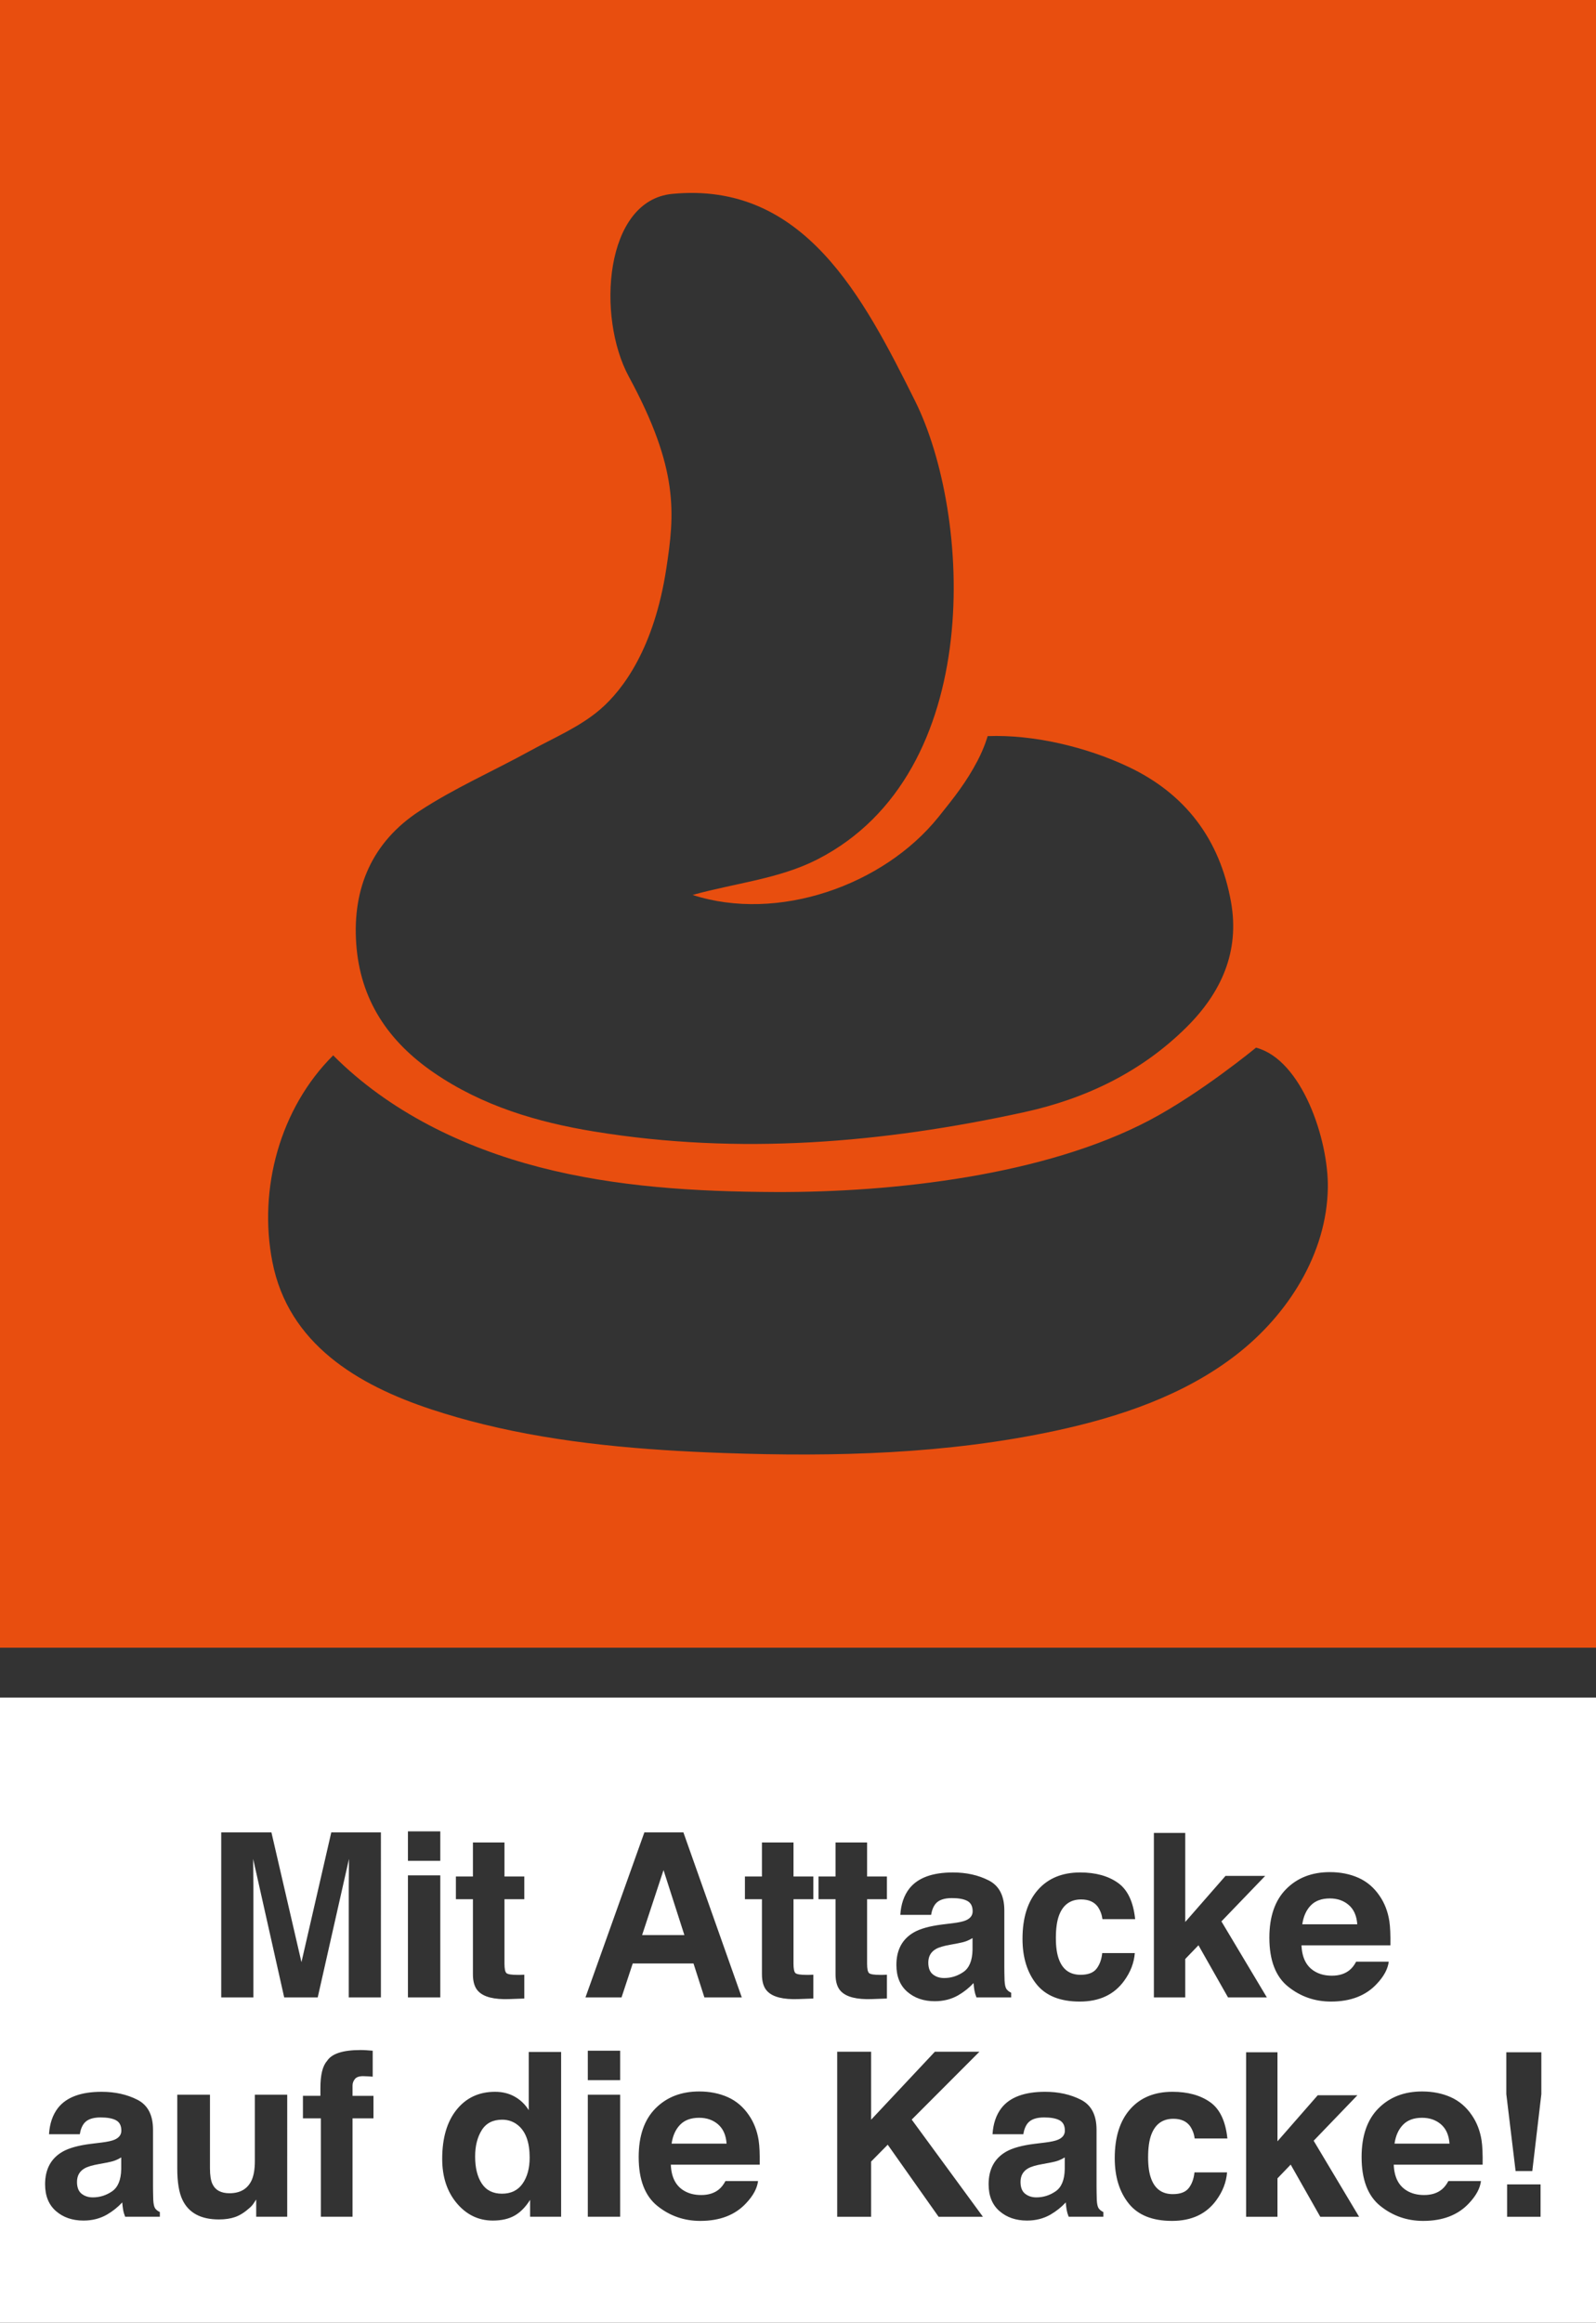 <!-- Generator: Adobe Illustrator 22.0.1, SVG Export Plug-In  -->
<svg version="1.1"
	 xmlns="http://www.w3.org/2000/svg" xmlns:xlink="http://www.w3.org/1999/xlink" xmlns:a="http://ns.adobe.com/AdobeSVGViewerExtensions/3.0/"
	 x="0px" y="0px" width="186.759px" height="271.587px" viewBox="0 0 186.759 271.587"
	 style="enable-background:new 0 0 186.759 271.587;" xml:space="preserve">
<rect x="0" y="0" width="186.759" height="271.587" fill="#333333" stroke="none"/>
<style type="text/css">
	.st0{fill:#E84E0F;}
	.st1{fill:#FFFFFF;}
</style>
<defs>
</defs>
<path class="st0" d="M0,0v192.663h186.759V0H0z M49.044,94.859c4.112-2.7,8.683-4.697,13.01-7.077
	c2.779-1.528,5.796-2.782,8.186-4.84c2.695-2.321,6.315-7.189,7.731-16.472c0.973-6.379,1.504-11.571-4.385-22.427
	c-3.805-7.015-2.849-20.609,5.077-21.372c15.36-1.478,22.326,11.992,28.423,24.227c6.538,13.119,8.414,43.455-11.459,53.6
	c-4.453,2.273-9.65,2.77-14.579,4.146c9.956,3.221,22.321-1.086,28.778-9.124c1.863-2.319,3.258-4.074,4.566-6.575
	c0.837-1.6,1.178-2.872,1.178-2.872c5.355-0.206,11.549,1.267,16.455,3.583c6.724,3.173,10.718,8.523,12.022,15.797
	c1.039,5.797-1.122,10.591-5.172,14.623c-5.302,5.277-11.862,8.404-19.022,9.967c-16.613,3.626-33.39,5.024-50.31,2.265
	c-6.68-1.088-13.106-2.998-18.768-6.877c-5.309-3.637-8.632-8.484-9.091-15.092C41.227,103.764,43.607,98.429,49.044,94.859z
	 M144.638,158.435c-6.09,4.707-13.59,7.24-21.117,8.858c-12.699,2.729-25.798,3.068-38.779,2.607
	c-9.478-0.336-19.024-1.11-28.211-3.37c-2.009-0.494-4.002-1.06-5.973-1.707c-8.744-2.873-16.817-7.705-18.686-17.283
	c-1.666-8.539,0.894-17.959,7.115-24.138c6.54,6.563,15.184,10.758,24.156,13.079c8.973,2.32,18.311,2.863,27.58,2.9
	c13.828,0.056,31.518-1.94,43.754-8.376c6.029-3.171,12.497-8.506,12.497-8.506c5.397,1.416,8.492,10.803,8.406,16.378
	C155.263,146.569,150.728,153.728,144.638,158.435z"/>
<g>
	<path class="st1" d="M12.459,252.877l-0.85,0.157c-0.797,0.139-1.369,0.309-1.717,0.51c-0.588,0.34-0.882,0.868-0.882,1.584
		c0,0.637,0.18,1.098,0.539,1.381c0.359,0.284,0.797,0.425,1.311,0.425c0.815,0,1.567-0.235,2.254-0.706
		c0.688-0.471,1.045-1.332,1.071-2.58v-1.387c-0.239,0.148-0.479,0.268-0.723,0.359C13.218,252.713,12.884,252.797,12.459,252.877z"
		/>
	<path class="st1" d="M81.812,247.626c-0.958,0-1.701,0.272-2.228,0.815c-0.529,0.544-0.86,1.28-0.995,2.208h6.433
		c-0.069-0.99-0.4-1.741-0.995-2.254C83.432,247.882,82.693,247.626,81.812,247.626z"/>
	<polygon class="st1" points="75.138,226.26 80.083,226.26 77.644,218.667 	"/>
	<path class="st1" d="M112.076,227.23l-0.85,0.157c-0.797,0.139-1.369,0.309-1.717,0.51c-0.588,0.34-0.882,0.868-0.882,1.584
		c0,0.637,0.18,1.098,0.539,1.381c0.359,0.284,0.797,0.425,1.31,0.425c0.816,0,1.568-0.235,2.255-0.706
		c0.688-0.471,1.045-1.332,1.071-2.58v-1.387c-0.239,0.148-0.479,0.268-0.723,0.359C112.834,227.066,112.5,227.15,112.076,227.23z"
		/>
	<path class="st1" d="M58.768,247.849c-1.092,0-1.893,0.412-2.404,1.237c-0.511,0.825-0.766,1.848-0.766,3.07
		c0,1.318,0.26,2.371,0.779,3.161c0.52,0.79,1.308,1.186,2.365,1.186s1.86-0.393,2.411-1.179c0.549-0.785,0.825-1.802,0.825-3.051
		c0-1.745-0.441-2.993-1.324-3.743C60.113,248.076,59.484,247.849,58.768,247.849z"/>
	<path class="st1" d="M122.867,252.877l-0.85,0.157c-0.797,0.139-1.369,0.309-1.717,0.51c-0.588,0.34-0.882,0.868-0.882,1.584
		c0,0.637,0.18,1.098,0.539,1.381c0.359,0.284,0.797,0.425,1.31,0.425c0.816,0,1.568-0.235,2.255-0.706
		c0.688-0.471,1.045-1.332,1.071-2.58v-1.387c-0.239,0.148-0.479,0.268-0.723,0.359
		C123.626,252.713,123.292,252.797,122.867,252.877z"/>
	<path class="st1" d="M166.406,247.626c-0.958,0-1.701,0.272-2.228,0.815c-0.529,0.544-0.86,1.28-0.995,2.208h6.433
		c-0.069-0.99-0.4-1.741-0.995-2.254C168.025,247.882,167.287,247.626,166.406,247.626z"/>
	<path class="st1" d="M157.828,222.748c-0.596-0.513-1.334-0.769-2.215-0.769c-0.958,0-1.701,0.272-2.228,0.815
		c-0.529,0.544-0.86,1.28-0.995,2.208h6.433C158.754,224.012,158.423,223.261,157.828,222.748z"/>
	<path class="st1" d="M0,198.492v73.095h186.759v-73.095H0z M150.505,220.881c1.311-1.319,3.014-1.978,5.107-1.978
		c1.243,0,2.362,0.222,3.359,0.668c0.996,0.446,1.818,1.15,2.468,2.111c0.584,0.848,0.964,1.831,1.138,2.95
		c0.1,0.656,0.141,1.6,0.123,2.832h-10.402c0.058,1.432,0.556,2.436,1.494,3.012c0.569,0.358,1.256,0.536,2.058,0.536
		c0.851,0,1.542-0.218,2.074-0.654c0.289-0.236,0.546-0.563,0.768-0.982h3.813c-0.101,0.846-0.563,1.706-1.385,2.579
		c-1.279,1.388-3.07,2.082-5.372,2.082c-1.902,0-3.578-0.586-5.031-1.756c-1.453-1.171-2.18-3.075-2.18-5.713
		C148.537,224.095,149.193,222.2,150.505,220.881z M121.447,220.984c1.198-1.361,2.85-2.042,4.958-2.042
		c1.792,0,3.258,0.402,4.4,1.205c1.14,0.802,1.816,2.221,2.027,4.255h-3.826c-0.071-0.533-0.251-1.013-0.539-1.441
		c-0.42-0.576-1.073-0.863-1.957-0.863c-1.261,0-2.124,0.624-2.588,1.871c-0.245,0.662-0.367,1.542-0.367,2.638
		c0,1.045,0.122,1.885,0.367,2.521c0.447,1.187,1.288,1.78,2.523,1.78c0.875,0,1.497-0.235,1.865-0.707
		c0.367-0.471,0.59-1.082,0.669-1.833h3.813c-0.088,1.135-0.499,2.209-1.233,3.221c-1.172,1.633-2.907,2.449-5.206,2.449
		c-2.301,0-3.992-0.681-5.076-2.043c-1.085-1.361-1.627-3.127-1.627-5.297C119.65,224.251,120.249,222.346,121.447,220.984z
		 M113.198,222.274c-0.411-0.223-1.016-0.334-1.812-0.334c-0.895,0-1.528,0.218-1.9,0.654c-0.265,0.323-0.443,0.76-0.531,1.309
		h-3.603c0.078-1.248,0.429-2.273,1.053-3.076c0.991-1.257,2.693-1.885,5.105-1.885c1.571,0,2.965,0.309,4.185,0.929
		c1.219,0.62,1.828,1.789,1.828,3.508v6.546c0,0.455,0.009,1.004,0.028,1.651c0.025,0.488,0.1,0.82,0.222,0.995
		c0.122,0.174,0.305,0.318,0.55,0.432v0.549h-4.062c-0.114-0.288-0.192-0.558-0.236-0.811c-0.043-0.253-0.078-0.541-0.104-0.864
		c-0.519,0.559-1.116,1.033-1.793,1.427c-0.808,0.462-1.722,0.694-2.741,0.694c-1.301,0-2.374-0.369-3.222-1.107
		c-0.849-0.738-1.272-1.783-1.272-3.135c0-1.755,0.682-3.025,2.046-3.811c0.748-0.427,1.848-0.733,3.299-0.915l1.281-0.157
		c0.695-0.088,1.193-0.197,1.491-0.328c0.537-0.226,0.806-0.581,0.806-1.061C113.815,222.9,113.609,222.496,113.198,222.274z
		 M53.348,219.413h1.992v-3.98h3.693v3.98h2.32v2.657h-2.32v7.541c0,0.585,0.075,0.949,0.224,1.094
		c0.148,0.144,0.602,0.215,1.362,0.215c0.114,0,0.234-0.001,0.36-0.005c0.127-0.005,0.252-0.012,0.374-0.02v2.788l-1.768,0.065
		c-1.765,0.062-2.971-0.243-3.617-0.915c-0.419-0.428-0.628-1.087-0.628-1.978v-8.785h-1.992V219.413z M18.706,259.199h-4.062
		c-0.114-0.288-0.192-0.559-0.235-0.811c-0.044-0.253-0.079-0.541-0.105-0.864c-0.519,0.559-1.116,1.033-1.792,1.427
		c-0.809,0.462-1.723,0.694-2.742,0.694c-1.301,0-2.374-0.369-3.222-1.107c-0.848-0.738-1.272-1.783-1.272-3.135
		c0-1.755,0.682-3.025,2.046-3.811c0.748-0.427,1.848-0.733,3.299-0.915l1.281-0.157c0.695-0.088,1.193-0.197,1.491-0.328
		c0.537-0.226,0.806-0.581,0.806-1.061c0-0.584-0.206-0.988-0.618-1.21c-0.411-0.223-1.016-0.334-1.812-0.334
		c-0.895,0-1.528,0.218-1.9,0.654c-0.265,0.323-0.443,0.76-0.531,1.309H5.735c0.079-1.248,0.429-2.273,1.053-3.076
		c0.991-1.257,2.693-1.885,5.105-1.885c1.571,0,2.966,0.309,4.185,0.929s1.828,1.789,1.828,3.508v6.546
		c0,0.455,0.009,1.004,0.028,1.651c0.025,0.488,0.1,0.82,0.222,0.995c0.122,0.174,0.305,0.318,0.55,0.432V259.199z M33.608,259.199
		H29.98v-2.016c-0.036,0.043-0.122,0.174-0.261,0.393c-0.14,0.219-0.306,0.41-0.497,0.576c-0.583,0.524-1.147,0.881-1.692,1.074
		c-0.544,0.192-1.183,0.288-1.914,0.288c-2.108,0-3.527-0.76-4.26-2.278c-0.409-0.838-0.613-2.073-0.613-3.706v-8.601h3.826v8.601
		c0,0.813,0.095,1.423,0.286,1.833c0.34,0.725,1.004,1.087,1.995,1.087c1.269,0,2.138-0.515,2.608-1.545
		c0.243-0.559,0.364-1.295,0.364-2.213v-7.763h3.786V259.199z M43.702,247.692h-2.449v11.507h-3.708v-11.507h-2.096v-2.632h2.044
		v-0.917c0-1.528,0.257-2.578,0.772-3.154c0.542-0.856,1.848-1.284,3.917-1.284c0.237,0,0.45,0.006,0.643,0.02
		c0.192,0.013,0.455,0.032,0.786,0.059v3.038c-0.21-0.028-0.562-0.047-1.055-0.06c-0.493-0.013-0.834,0.096-1.022,0.327
		c-0.188,0.231-0.281,0.487-0.281,0.766v1.205h2.449V247.692z M44.572,233.553h-3.761v-13.054c0-0.374,0.005-0.9,0.013-1.576
		c0.009-0.677,0.013-1.199,0.013-1.566l-3.659,16.196h-3.923l-3.633-16.196c0,0.367,0.004,0.889,0.014,1.566
		c0.008,0.676,0.012,1.202,0.012,1.576v13.054h-3.761v-19.298h5.873l3.515,15.174l3.49-15.174h5.807V233.553z M51.521,233.552
		h-3.786v-14.27h3.786V233.552z M51.521,217.58h-3.786v-3.443h3.786V217.58z M65.66,259.199h-3.629v-1.976
		c-0.534,0.846-1.14,1.462-1.821,1.846c-0.681,0.383-1.529,0.576-2.543,0.576c-1.668,0-3.072-0.674-4.212-2.023
		c-1.139-1.348-1.71-3.079-1.71-5.192c0-2.434,0.561-4.35,1.684-5.747c1.122-1.396,2.622-2.094,4.5-2.094
		c0.866,0,1.634,0.19,2.306,0.569c0.673,0.38,1.219,0.906,1.638,1.578v-6.808h3.787V259.199z M72.57,259.199h-3.786v-14.27h3.786
		V259.199z M72.57,243.227h-3.786v-3.443h3.786V243.227z M72.73,233.553h-4.221l6.894-19.298h4.566l6.833,19.298h-4.376
		l-1.274-3.967h-7.113L72.73,233.553z M88.899,253.111H78.497c0.058,1.432,0.556,2.436,1.494,3.012
		c0.569,0.358,1.256,0.536,2.058,0.536c0.851,0,1.542-0.218,2.074-0.654c0.289-0.236,0.546-0.563,0.768-0.982h3.813
		c-0.101,0.846-0.563,1.706-1.385,2.579c-1.279,1.388-3.07,2.082-5.372,2.082c-1.902,0-3.578-0.586-5.031-1.756
		c-1.453-1.171-2.18-3.075-2.18-5.713c0-2.473,0.656-4.368,1.968-5.687c1.311-1.319,3.014-1.978,5.107-1.978
		c1.243,0,2.362,0.222,3.359,0.668c0.996,0.446,1.818,1.15,2.468,2.111c0.584,0.848,0.964,1.831,1.138,2.95
		C88.877,250.935,88.917,251.879,88.899,253.111z M95.173,222.07h-2.32v7.541c0,0.585,0.075,0.949,0.223,1.094
		c0.149,0.144,0.603,0.215,1.363,0.215c0.114,0,0.234-0.001,0.36-0.005c0.127-0.005,0.252-0.012,0.374-0.02v2.788l-1.768,0.065
		c-1.765,0.062-2.971-0.243-3.617-0.915c-0.419-0.428-0.628-1.087-0.628-1.978v-8.785h-1.992v-2.657h1.992v-3.98h3.693v3.98h2.32
		V222.07z M95.78,222.07v-2.657h1.992v-3.98h3.693v3.98h2.32v2.657h-2.32v7.541c0,0.585,0.075,0.949,0.224,1.094
		c0.148,0.144,0.602,0.215,1.362,0.215c0.114,0,0.234-0.001,0.36-0.005c0.127-0.005,0.252-0.012,0.374-0.02v2.788l-1.768,0.065
		c-1.765,0.062-2.971-0.243-3.617-0.915c-0.419-0.428-0.628-1.087-0.628-1.978v-8.785H95.78z M109.83,259.2l-5.951-8.424
		l-1.944,1.969v6.455h-3.969v-19.298h3.969v7.951l7.462-7.951h5.215l-7.926,7.937l8.332,11.361H109.83z M129.114,259.199h-4.062
		c-0.114-0.288-0.192-0.559-0.236-0.811c-0.043-0.253-0.078-0.541-0.104-0.864c-0.519,0.559-1.116,1.033-1.793,1.427
		c-0.808,0.462-1.722,0.694-2.741,0.694c-1.301,0-2.374-0.369-3.222-1.107c-0.849-0.738-1.272-1.783-1.272-3.135
		c0-1.755,0.682-3.025,2.046-3.811c0.748-0.427,1.848-0.733,3.299-0.915l1.281-0.157c0.695-0.088,1.193-0.197,1.491-0.328
		c0.537-0.226,0.806-0.581,0.806-1.061c0-0.584-0.206-0.988-0.618-1.21c-0.411-0.223-1.016-0.334-1.812-0.334
		c-0.895,0-1.528,0.218-1.9,0.654c-0.265,0.323-0.443,0.76-0.531,1.309h-3.603c0.078-1.248,0.429-2.273,1.053-3.076
		c0.991-1.257,2.693-1.885,5.105-1.885c1.571,0,2.965,0.309,4.185,0.929c1.219,0.62,1.828,1.789,1.828,3.508v6.546
		c0,0.455,0.009,1.004,0.028,1.651c0.025,0.488,0.1,0.82,0.222,0.995c0.122,0.174,0.305,0.318,0.55,0.432V259.199z M134.715,254.774
		c0.447,1.187,1.288,1.78,2.523,1.78c0.875,0,1.497-0.235,1.865-0.707c0.367-0.471,0.59-1.082,0.669-1.833h3.813
		c-0.088,1.135-0.499,2.209-1.233,3.221c-1.172,1.633-2.907,2.449-5.206,2.449c-2.301,0-3.992-0.681-5.076-2.043
		c-1.085-1.361-1.627-3.127-1.627-5.297c0-2.447,0.599-4.352,1.797-5.714c1.198-1.361,2.85-2.042,4.958-2.042
		c1.792,0,3.258,0.402,4.4,1.205c1.14,0.802,1.816,2.221,2.027,4.255h-3.826c-0.071-0.533-0.251-1.013-0.539-1.441
		c-0.42-0.576-1.073-0.863-1.957-0.863c-1.262,0-2.124,0.624-2.588,1.871c-0.245,0.662-0.367,1.542-0.367,2.638
		C134.348,253.298,134.47,254.138,134.715,254.774z M140.24,227.455l-1.547,1.608v4.49h-3.669V214.32h3.669v10.411l4.71-5.384h4.643
		l-5.119,5.317l5.317,8.889H143.7L140.24,227.455z M154.493,259.2l-3.46-6.098l-1.547,1.608v4.49h-3.669v-19.233h3.669v10.411
		l4.71-5.384h4.643l-5.118,5.317l5.316,8.889H154.493z M173.493,253.111h-10.402c0.058,1.432,0.556,2.436,1.494,3.012
		c0.569,0.358,1.256,0.536,2.058,0.536c0.851,0,1.542-0.218,2.074-0.654c0.289-0.236,0.546-0.563,0.768-0.982h3.813
		c-0.101,0.846-0.563,1.706-1.385,2.579c-1.279,1.388-3.07,2.082-5.372,2.082c-1.902,0-3.578-0.586-5.031-1.756
		c-1.453-1.171-2.18-3.075-2.18-5.713c0-2.473,0.656-4.368,1.968-5.687c1.311-1.319,3.014-1.978,5.107-1.978
		c1.243,0,2.362,0.222,3.359,0.668c0.996,0.446,1.818,1.15,2.468,2.111c0.584,0.848,0.964,1.831,1.138,2.95
		C173.47,250.935,173.511,251.879,173.493,253.111z M180.272,259.2h-3.917v-3.784h3.917V259.2z M180.364,244.859l-1.06,8.999h-1.953
		l-1.087-8.999v-4.892h4.1V244.859z"/>
</g>
</svg>